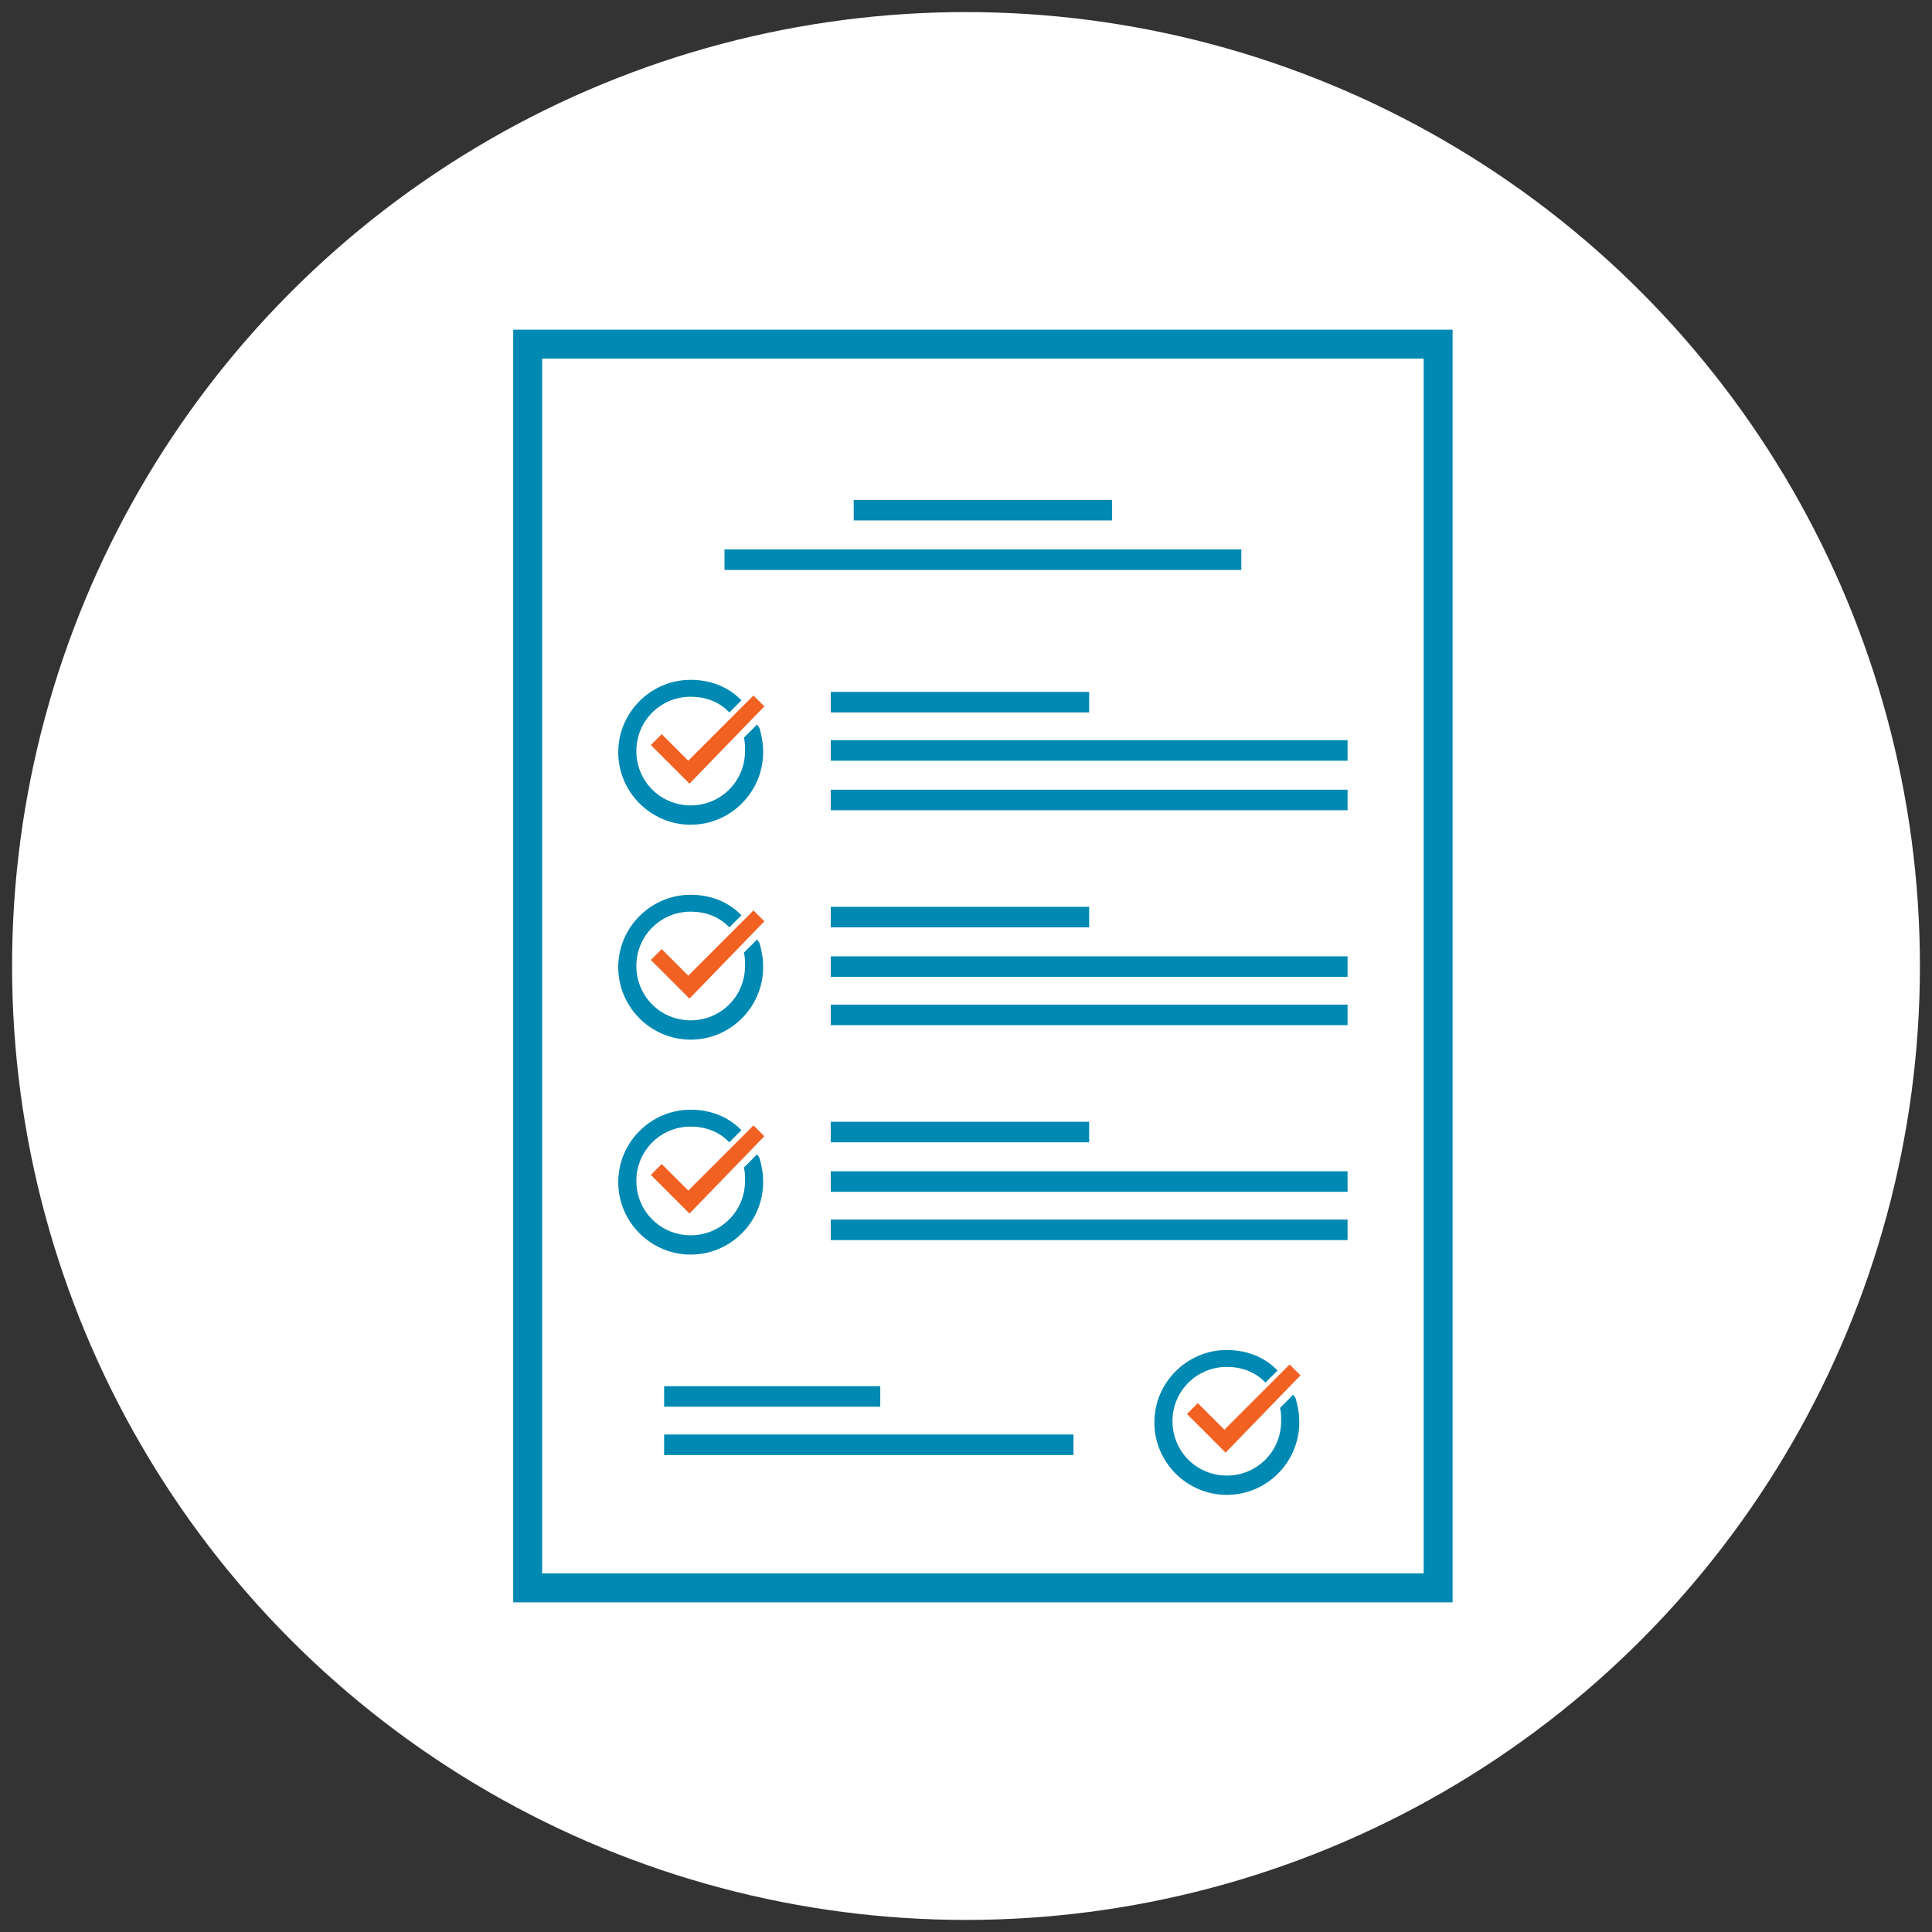 <?xml version="1.0" encoding="utf-8"?>
<!-- Generator: Adobe Illustrator 26.4.1, SVG Export Plug-In . SVG Version: 6.00 Build 0)  -->
<svg version="1.1" id="Layer_1" xmlns="http://www.w3.org/2000/svg" xmlns:xlink="http://www.w3.org/1999/xlink" x="0px" y="0px"
	 viewBox="0 0 160 160" style="enable-background:new 0 0 160 160;" xml:space="preserve">
<rect x="0" y="0" width="160" height="160" fill="#333333" stroke="none"/>
<style type="text/css">
	.st0{fill:#FFFFFF;}
	.st1{fill:none;stroke:#0089B2;stroke-width:2.396;stroke-miterlimit:10;}
	.st2{fill:#F16122;}
	.st3{fill:#0089B2;}
</style>
<g>
	<circle class="st0" cx="80" cy="80" r="79"/>
	<g>
		<rect x="43.7" y="28.5" class="st1" width="75.4" height="103"/>
		<path class="st2" d="M57.1,64.9C57.1,64.9,57.1,64.9,57.1,64.9l-3.2-3.2c0,0,0,0,0,0c0,0,0,0,0,0l0.9-0.9c0,0,0,0,0,0c0,0,0,0,0,0
			l2.2,2.2l5.4-5.4c0,0,0,0,0,0c0,0,0,0,0,0l0.9,0.9c0,0,0,0,0,0c0,0,0,0,0,0L57.1,64.9C57.1,64.9,57.1,64.9,57.1,64.9z"/>
		<path class="st3" d="M62.7,60l-1.1,1.1c0.1,0.3,0.1,0.7,0.1,1.1c0,2.5-2,4.5-4.5,4.5c-2.5,0-4.5-2-4.5-4.5c0-2.5,2-4.5,4.5-4.5
			c1.2,0,2.3,0.4,3.1,1.2l0.1,0.1l1-1l-0.1-0.1c-1.1-1.1-2.6-1.6-4.1-1.6c-3.3,0-6,2.7-6,6c0,3.3,2.7,6,6,6c3.3,0,6-2.7,6-6
			c0-0.7-0.1-1.3-0.3-2L62.7,60z"/>
		<path class="st2" d="M57.1,82.7C57.1,82.7,57.1,82.7,57.1,82.7l-3.2-3.2c0,0,0,0,0,0c0,0,0,0,0,0l0.9-0.9c0,0,0,0,0,0c0,0,0,0,0,0
			l2.2,2.2l5.4-5.4c0,0,0,0,0,0c0,0,0,0,0,0l0.9,0.9c0,0,0,0,0,0c0,0,0,0,0,0L57.1,82.7C57.1,82.7,57.1,82.7,57.1,82.7z"/>
		<path class="st3" d="M62.7,77.8l-1.1,1.1c0.1,0.3,0.1,0.7,0.1,1.1c0,2.5-2,4.5-4.5,4.5c-2.5,0-4.5-2-4.5-4.5s2-4.5,4.5-4.5
			c1.2,0,2.3,0.4,3.1,1.2l0.1,0.1l1-1l-0.1-0.1c-1.1-1.1-2.6-1.6-4.1-1.6c-3.3,0-6,2.7-6,6s2.7,6,6,6c3.3,0,6-2.7,6-6
			c0-0.7-0.1-1.3-0.3-2L62.7,77.8z"/>
		<path class="st2" d="M57.1,100.5C57.1,100.5,57.1,100.5,57.1,100.5l-3.2-3.2c0,0,0,0,0,0c0,0,0,0,0,0l0.9-0.9c0,0,0,0,0,0
			c0,0,0,0,0,0l2.2,2.2l5.4-5.4c0,0,0,0,0,0c0,0,0,0,0,0l0.9,0.9c0,0,0,0,0,0c0,0,0,0,0,0L57.1,100.5
			C57.1,100.5,57.1,100.5,57.1,100.5z"/>
		<path class="st3" d="M62.7,95.6l-1.1,1.1c0.1,0.3,0.1,0.7,0.1,1.1c0,2.5-2,4.5-4.5,4.5c-2.5,0-4.5-2-4.5-4.5c0-2.5,2-4.5,4.5-4.5
			c1.2,0,2.3,0.4,3.1,1.2l0.1,0.1l1-1l-0.1-0.1c-1.1-1.1-2.6-1.6-4.1-1.6c-3.3,0-6,2.7-6,6c0,3.3,2.7,6,6,6c3.3,0,6-2.7,6-6
			c0-0.7-0.1-1.3-0.3-2L62.7,95.6z"/>
		<g>
			<rect x="70.7" y="41.4" class="st3" width="21.4" height="1.7"/>
			<rect x="60" y="45.5" class="st3" width="42.8" height="1.7"/>
			<rect x="68.8" y="57.3" class="st3" width="21.4" height="1.7"/>
			<rect x="68.8" y="61.3" class="st3" width="42.8" height="1.7"/>
			<rect x="68.8" y="65.4" class="st3" width="42.8" height="1.7"/>
			<rect x="68.8" y="75.1" class="st3" width="21.4" height="1.7"/>
			<rect x="68.8" y="79.2" class="st3" width="42.8" height="1.7"/>
			<rect x="68.8" y="83.2" class="st3" width="42.8" height="1.7"/>
			<rect x="68.8" y="92.9" class="st3" width="21.4" height="1.7"/>
			<rect x="68.8" y="97" class="st3" width="42.8" height="1.7"/>
			<rect x="68.8" y="101" class="st3" width="42.8" height="1.7"/>
			<rect x="55" y="114.8" class="st3" width="17.9" height="1.7"/>
			<rect x="55" y="118.8" class="st3" width="33.9" height="1.7"/>
		</g>
		<path class="st2" d="M101.5,120.3C101.5,120.3,101.4,120.3,101.5,120.3l-3.2-3.2c0,0,0,0,0,0c0,0,0,0,0,0l0.9-0.9c0,0,0,0,0,0
			c0,0,0,0,0,0l2.2,2.2l5.4-5.4c0,0,0,0,0,0c0,0,0,0,0,0l0.9,0.9c0,0,0,0,0,0c0,0,0,0,0,0L101.5,120.3
			C101.5,120.3,101.5,120.3,101.5,120.3z"/>
		<path class="st3" d="M107.1,115.5l-1.1,1.1c0.1,0.3,0.1,0.7,0.1,1.1c0,2.5-2,4.5-4.5,4.5c-2.5,0-4.5-2-4.5-4.5s2-4.5,4.5-4.5
			c1.2,0,2.3,0.4,3.1,1.2l0.1,0.1l1-1l-0.1-0.1c-1.1-1.1-2.6-1.6-4.1-1.6c-3.3,0-6,2.7-6,6c0,3.3,2.7,6,6,6c3.3,0,6-2.7,6-6
			c0-0.7-0.1-1.3-0.3-2L107.1,115.5z"/>
	</g>
</g>
</svg>
